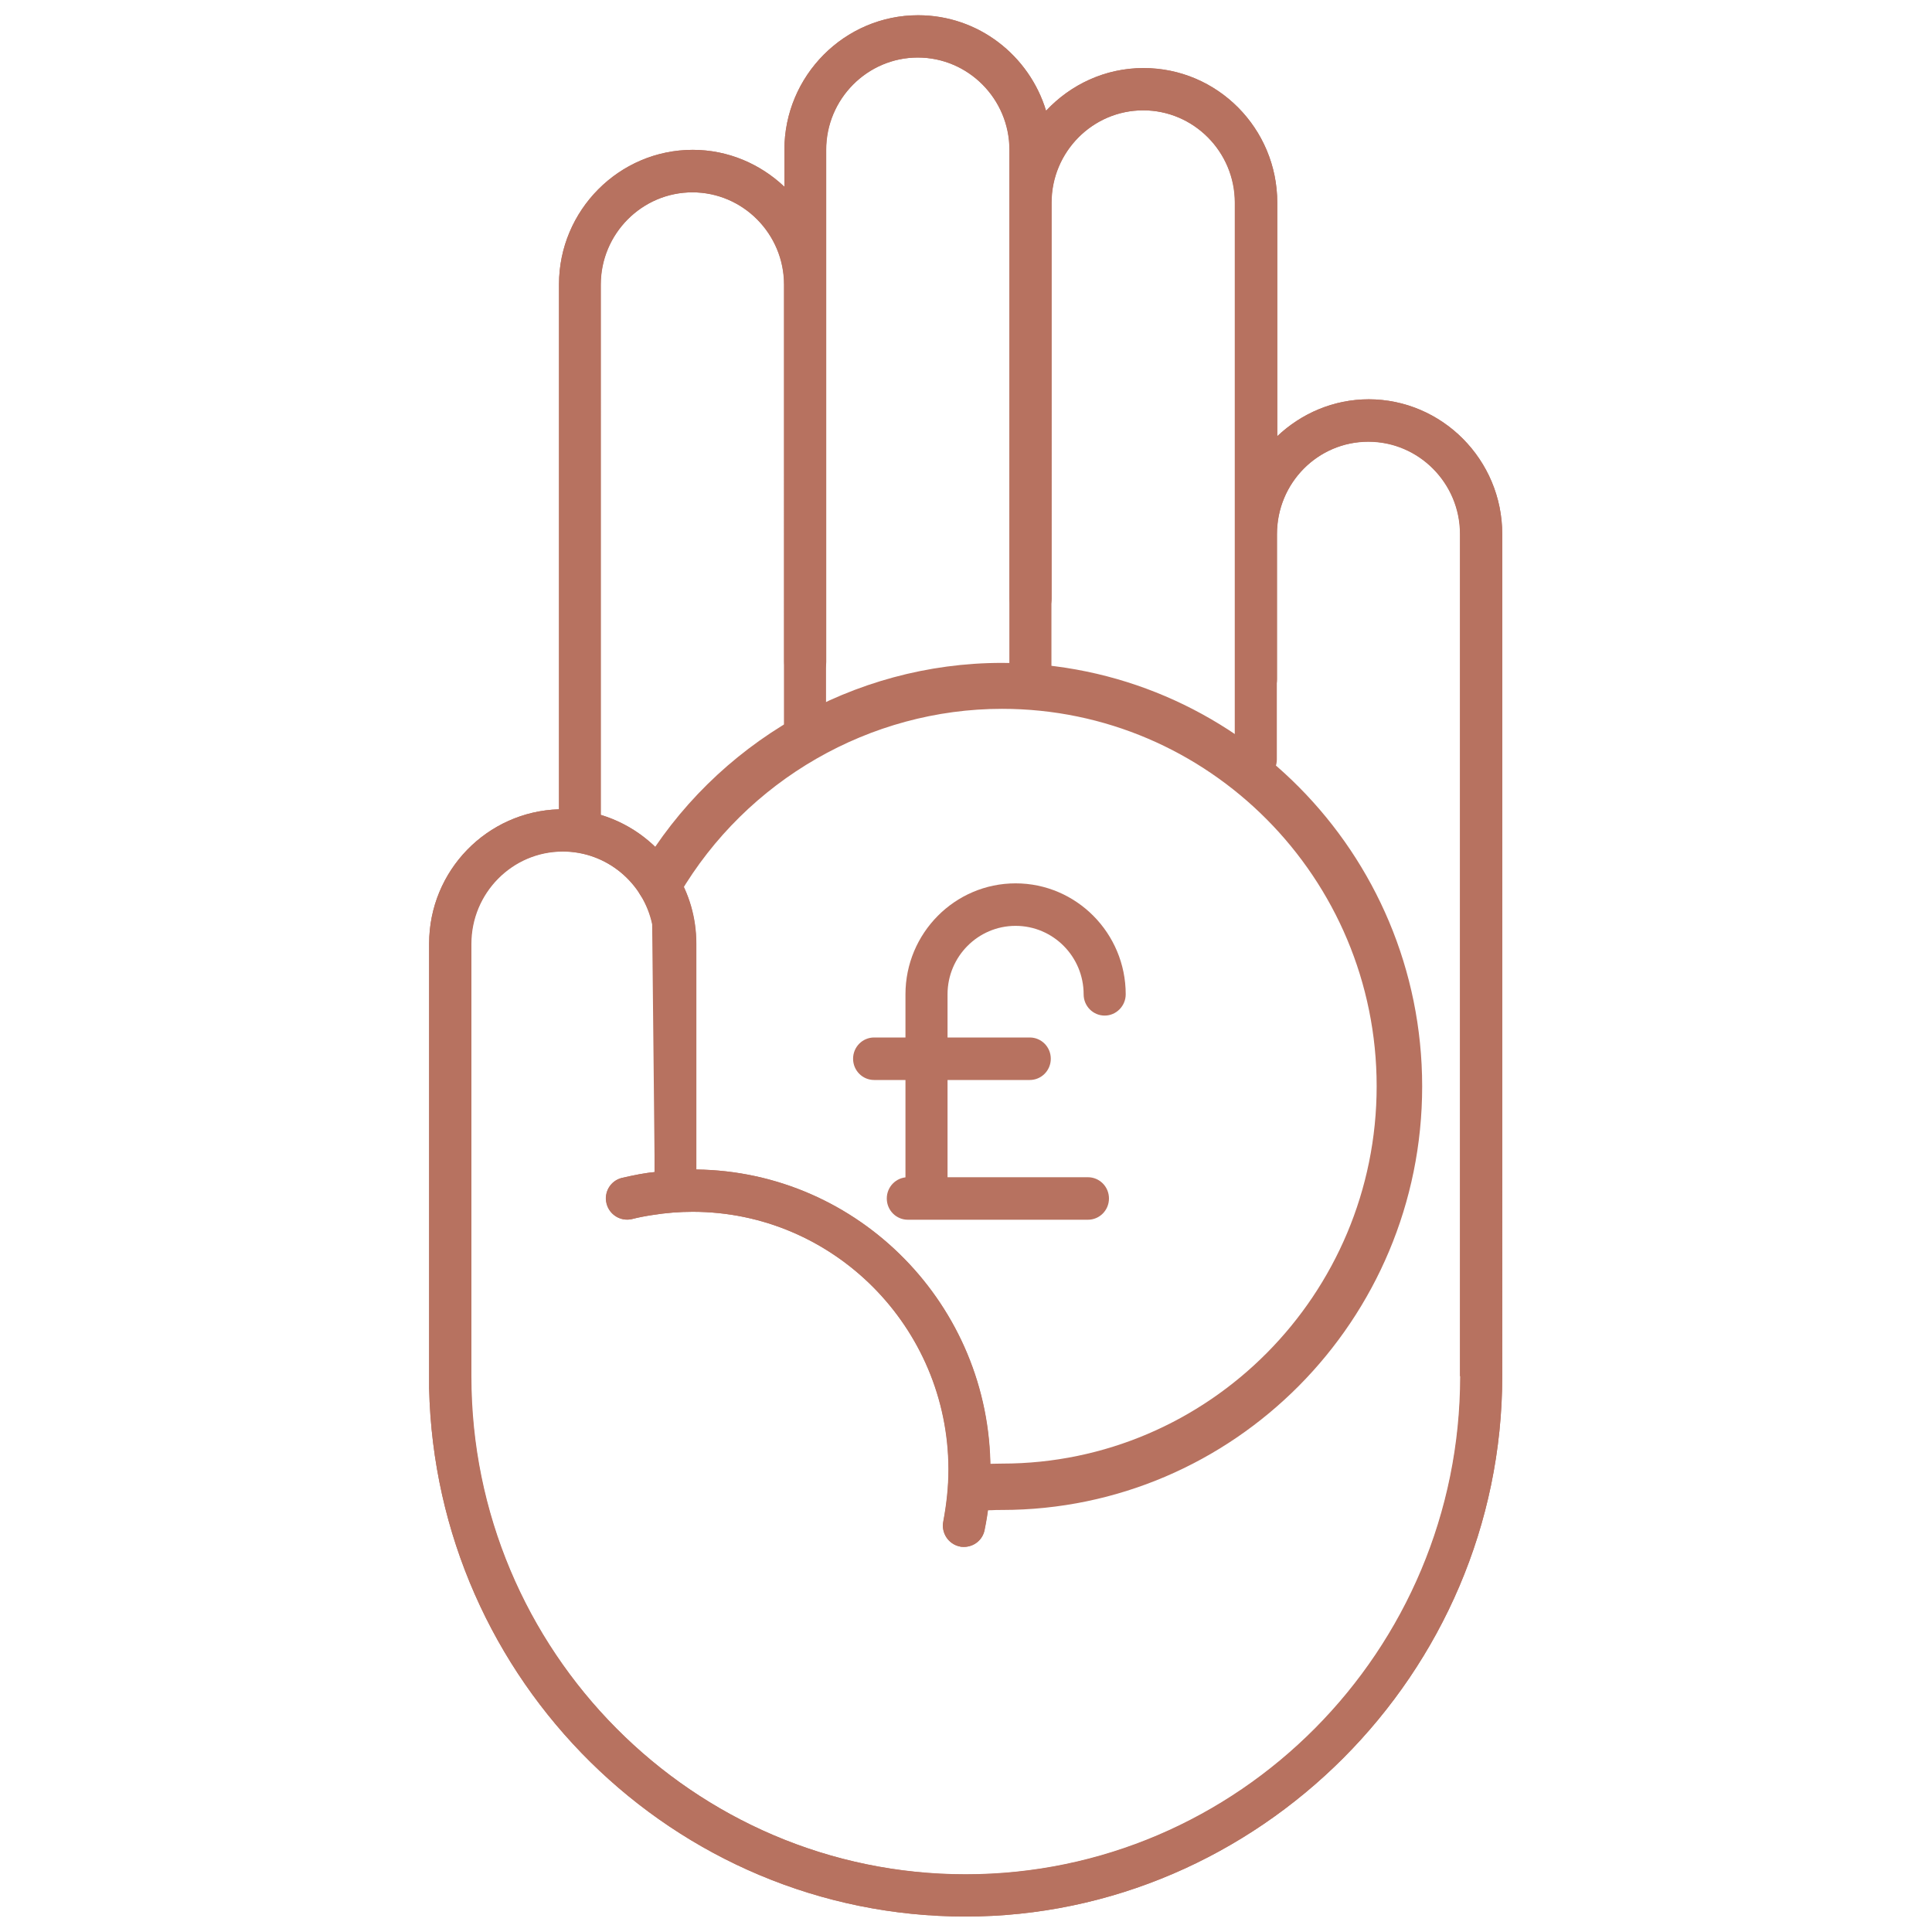 <?xml version="1.0" encoding="UTF-8"?>
<svg width="240px" height="240px" xmlns="http://www.w3.org/2000/svg" id="a" viewBox="0 0 90 90">
  <defs>
    <style>.b{fill:#b77260;}</style>
  </defs>
  <g>
    <path class="b" d="M63.77,18.6c-1.65,0-3.15,.66-4.27,1.72V9.44c0-3.46-2.79-6.27-6.23-6.27-1.79,0-3.4,.77-4.54,1.99-.78-2.57-3.15-4.45-5.96-4.45-3.43,0-6.23,2.82-6.23,6.27v1.72c-1.12-1.06-2.62-1.72-4.27-1.72-3.43,0-6.23,2.82-6.23,6.27v24.45c-3.35,.1-6.05,2.86-6.05,6.26v20.6s0,.08,0,.11c.31,13.62,11.4,24.61,24.99,24.61s25-11.29,25-25.19V24.88c0-3.46-2.8-6.28-6.23-6.28Zm4.27,45.51c0,12.8-10.34,23.21-23.04,23.21s-23.04-10.41-23.04-23.21v-20.14c0-2.37,1.91-4.3,4.26-4.3,2.05,0,3.77,1.46,4.18,3.4,.06,.29,.09,.59,.09,.9v10.63c-.24,.02-.47,.06-.71,.1-.27,.05-.54,.11-.81,.17-.53,.13-.85,.66-.72,1.19,.13,.53,.66,.85,1.18,.73,.31-.08,.63-.14,.96-.19,.62-.1,1.25-.15,1.87-.15,6.56,0,11.9,5.37,11.92,11.98v.02c0,.81-.09,1.63-.24,2.42-.11,.54,.24,1.06,.76,1.17,.07,.02,.13,.02,.2,.02,.46,0,.87-.32,.96-.79,.17-.83,.27-1.68,.27-2.54,0-.09,0-.18,0-.28,0-7.64-6.13-13.88-13.7-13.97v-10.52c0-1.22-.34-2.35-.95-3.32-.8-1.28-2.04-2.24-3.5-2.68V13.26c0-2.37,1.92-4.3,4.27-4.3s4.27,1.93,4.27,4.3v20.62c0,.55,.44,.99,.98,.99s.98-.44,.98-.99V6.98c0-2.37,1.92-4.3,4.27-4.3s4.27,1.93,4.27,4.3V31.92c0,.55,.44,.99,.98,.99s.98-.44,.98-.99V9.44c0-2.37,1.92-4.3,4.27-4.3s4.27,1.93,4.27,4.3v25.94c0,.55,.44,.99,.98,.99s.98-.44,.98-.99v-10.49h0c0-2.39,1.91-4.31,4.26-4.31s4.27,1.93,4.27,4.3v39.23Z"></path>
    <g>
      <path class="b" d="M50.68,56.82h-8.39c-.54,0-.98-.44-.98-.99s.44-.99,.98-.99h8.39c.54,0,.98,.44,.98,.99s-.44,.99-.98,.99Z"></path>
      <path class="b" d="M43.16,56.64c-.54,0-.98-.44-.98-.99v-9.33c0-2.85,2.3-5.17,5.13-5.17s5.13,2.32,5.13,5.17c0,.54-.44,.99-.98,.99s-.98-.44-.98-.99c0-1.76-1.42-3.19-3.17-3.19s-3.17,1.43-3.17,3.19v9.33c0,.54-.44,.99-.98,.99Z"></path>
      <path class="b" d="M47.97,50.31h-7.25c-.54,0-.98-.44-.98-.99s.44-.99,.98-.99h7.25c.54,0,.98,.44,.98,.99s-.44,.99-.98,.99Z"></path>
    </g>
    <path class="b" d="M63.77,18.6c-1.65,0-3.15,.66-4.27,1.72V9.44c0-3.46-2.79-6.27-6.23-6.27-1.79,0-3.4,.77-4.54,1.99-.78-2.57-3.15-4.45-5.96-4.45-3.43,0-6.23,2.82-6.23,6.27v1.72c-1.12-1.06-2.62-1.72-4.27-1.72-3.43,0-6.23,2.82-6.23,6.27v24.45c-3.35,.1-6.05,2.86-6.05,6.26v20.6s0,.08,0,.11c.31,13.62,11.4,24.61,24.99,24.61s25-11.29,25-25.19V24.88c0-3.46-2.8-6.28-6.23-6.28ZM30.5,54.6c-.24,.02-.47,.06-.71,.1-.27,.05-.54,.11-.81,.17-.53,.13-.85,.66-.72,1.19,.13,.53,.66,.85,1.18,.73,.31-.08,.63-.14,.96-.19,.62-.1,1.25-.15,1.87-.15,6.56,0,11.9,5.37,11.92,11.98v.02c0,.81-.09,1.63-.24,2.42-.11,.54,.24,1.06,.76,1.17,.07,.02,.13,.02,.2,.02,.46,0,.87-.32,.96-.79,.17-.83,.27-1.68,.27-2.54,0-.09,0-.18,0-.28,0-7.64-6.13-13.88-13.7-13.97v-10.52c0-1.22-.34-2.35-.95-3.32-.8-1.28-2.04-2.24-3.5-2.68V13.26c0-2.37,1.92-4.3,4.27-4.3s4.27,1.93,4.27,4.3V30.83c0,.55,.44,.99,.98,.99s.98-.44,.98-.99V6.98c0-2.37,1.92-4.3,4.27-4.3s4.27,1.93,4.27,4.3V27.88c0,.55,.44,.99,.98,.99s.98-.44,.98-.99V9.44c0-2.37,1.92-4.3,4.27-4.3s4.27,1.93,4.27,4.3V31.64c0,.55,.44,.99,.98,.99s.98-.44,.98-.99v-6.76h0c0-2.39,1.91-4.31,4.26-4.31s4.27,1.93,4.27,4.3v39.23c0,12.8-10.34,23.21-23.04,23.21s-23.04-10.41-23.04-23.21v-20.14c0-2.37,1.91-4.3,4.26-4.3,2.05,0,3.77,1.46,4.18,3.4"></path>
  </g>
  <path class="b" d="M45.83,70.36c-.16,0-.33,0-.55-.03-.59-.05-1.02-.58-.97-1.17,.05-.59,.57-1.03,1.16-.97,.29,.03,.46,.02,.66,0,.15,0,.32-.01,.55-.01,9.62,0,17.45-7.88,17.45-17.58s-7.83-17.58-17.45-17.58c-6.14,0-11.9,3.31-15.03,8.64-.3,.51-.95,.68-1.46,.38-.51-.3-.68-.96-.38-1.47,3.51-5.98,9.97-9.69,16.86-9.69,10.8,0,19.58,8.85,19.58,19.73s-8.78,19.73-19.58,19.73c-.19,0-.33,0-.46,.01-.14,0-.26,.01-.4,.01Z"></path>
</svg>
